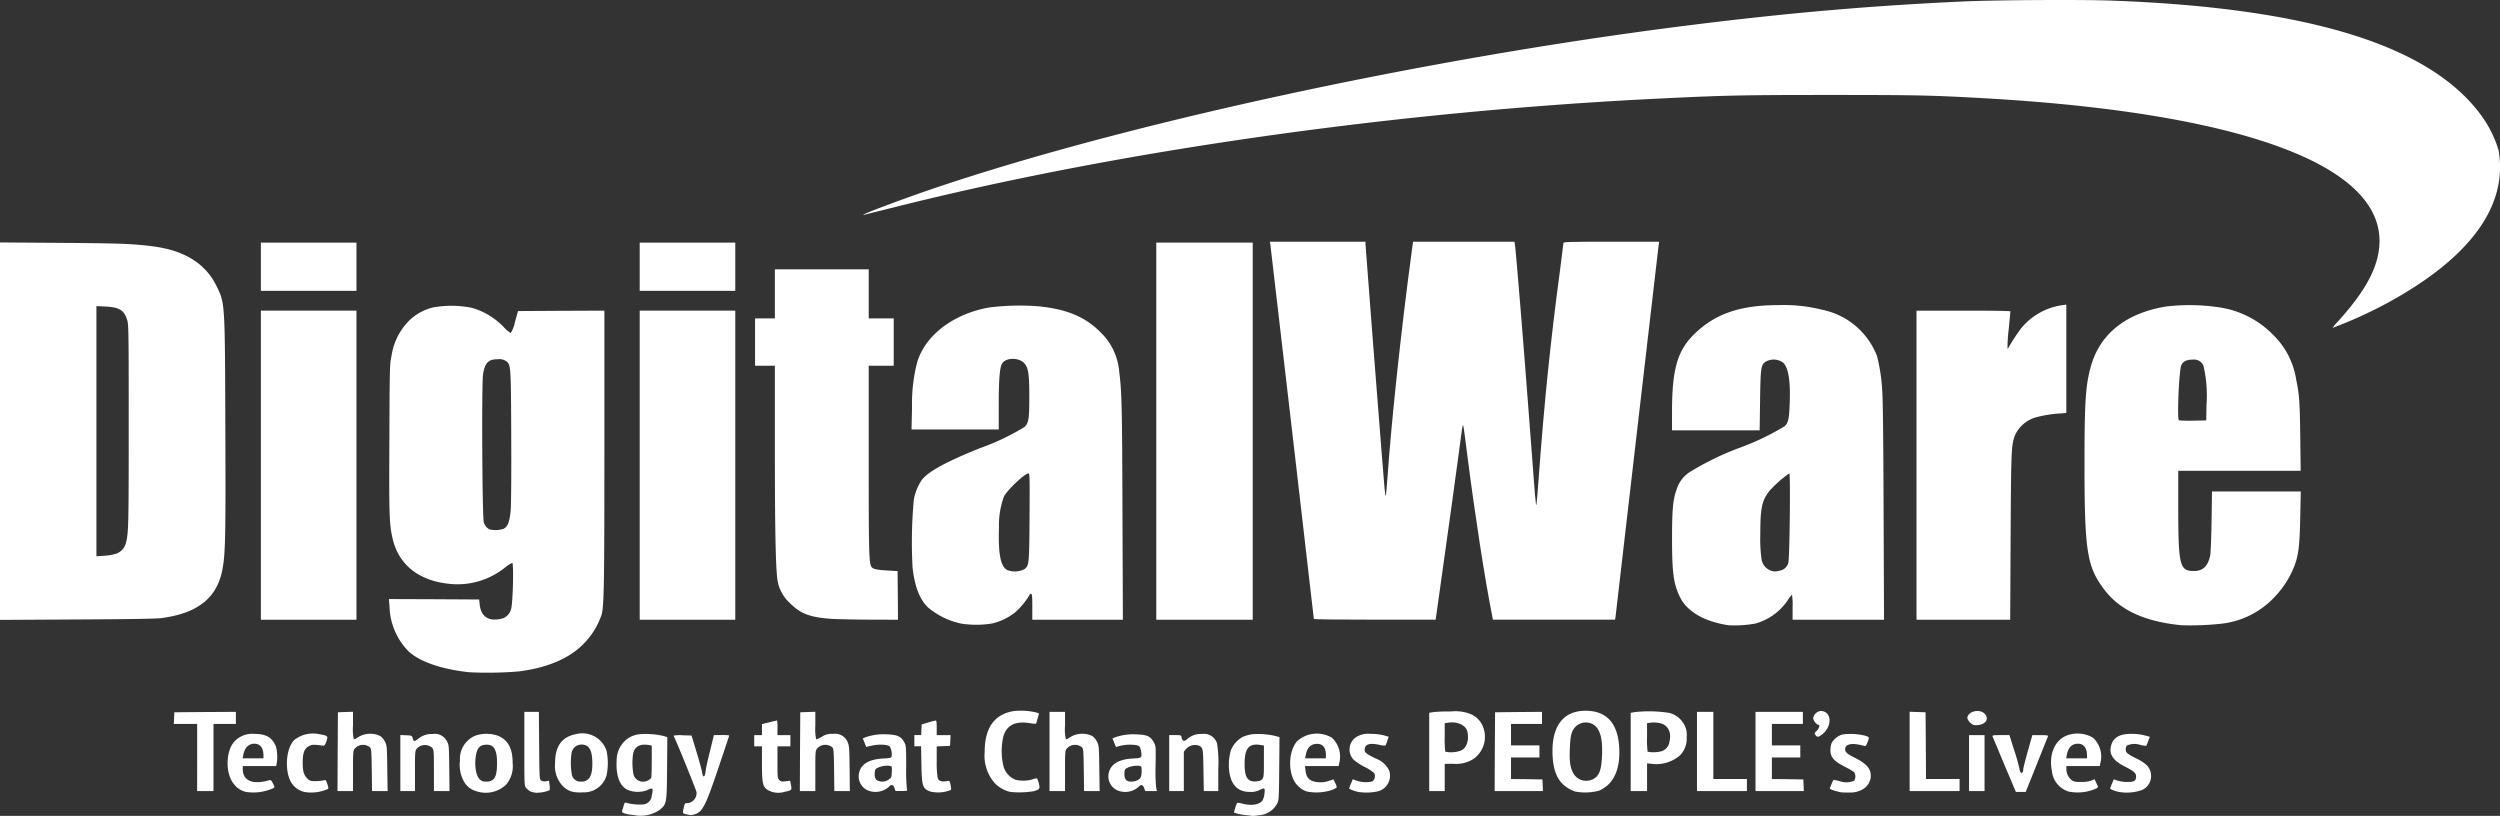 <svg xmlns="http://www.w3.org/2000/svg" width="350" height="114.222" viewBox="0 0 350 114.222">
  <rect x="0" y="0" width="350" height="114.222" fill="#333333" stroke="none"/>
  <g id="logo-digital-ware-white" transform="translate(-232 -170.202)">
    <path id="Trazado_91" data-name="Trazado 91" d="M950.534,1034c-1.193-.108-1.772-.313-1.675-.578.036-.109.145-.422.217-.711.1-.362.181-.494.313-.446a7.193,7.193,0,0,0,2.326.253,1.317,1.317,0,0,0,1.29-1.169c.253-1.169.193-1.242-.675-.82a3.742,3.742,0,0,1-2.748-.084c-1.061-.542-1.591-1.989-1.483-4.014a3.759,3.759,0,0,1,1.145-2.8,3.431,3.431,0,0,1,2.109-.952,10.762,10.762,0,0,1,3.339.253l.506.157-.036,4.339c-.036,4.918-.06,5.014-.976,5.8A4.7,4.7,0,0,1,950.534,1034Zm1.989-4.87a1.088,1.088,0,0,0,.422-.362c.036-.109.072-1.169.072-2.35v-2.158l-.542-.084c-1.145-.169-1.868.265-2.073,1.254a8.8,8.8,0,0,0,.072,2.941A1.4,1.4,0,0,0,952.522,1029.131Z" transform="translate(-629.771 -749.688)" fill="#fff"/>
    <path id="Trazado_92" data-name="Trazado 92" d="M1661.68,1034a8.248,8.248,0,0,1-1.29-.229l-.434-.145.193-.627a3.913,3.913,0,0,1,.253-.711,1.658,1.658,0,0,1,.747.1c1.29.338,2.423.145,2.833-.47a2.813,2.813,0,0,0,.265-.976c.084-.784.012-.82-.747-.434a2.659,2.659,0,0,1-1.266.241c-1.651,0-2.592-.88-2.9-2.7a7.423,7.423,0,0,1,.2-3.11,3.742,3.742,0,0,1,1.675-1.9,5.261,5.261,0,0,1,1.29-.362,10.379,10.379,0,0,1,3.339.253l.506.145-.036,4.412c-.036,4.038-.06,4.448-.265,4.833a3.057,3.057,0,0,1-2.567,1.688,8.461,8.461,0,0,1-.88.1C1662.56,1034.1,1662.151,1034.049,1661.68,1034Zm2.266-5.063c.193-.241.217-.518.217-2.471v-2.218l-.542-.084c-1.615-.241-2.194.518-2.158,2.845.024,1.736.458,2.35,1.6,2.266C1663.561,1029.227,1663.778,1029.143,1663.947,1028.938Z" transform="translate(-1255.216 -749.675)" fill="#fff"/>
    <path id="Trazado_93" data-name="Trazado 93" d="M1016.151,1035.089a1.539,1.539,0,0,1-.518-.157,1.972,1.972,0,0,1,.084-.735c.145-.675.157-.675.591-.675a1.413,1.413,0,0,0,1.205-1.519c0-.229-2.929-7.437-3.218-7.919a4.3,4.3,0,0,1,1.229-.06l1.29.036.7,2.3c.386,1.266.735,2.555.783,2.869.121.8.374.723.482-.133.036-.386.325-1.687.627-2.893l.542-2.206h1.073a6.317,6.317,0,0,1,1.073.048c0,.024-.651,1.977-1.446,4.339-1.856,5.521-2.3,6.389-3.387,6.7A1.565,1.565,0,0,1,1016.151,1035.089Z" transform="translate(-687.999 -750.885)" fill="#fff"/>
    <path id="Trazado_94" data-name="Trazado 94" d="M498.909,1030.724a2.887,2.887,0,0,1-1.639-1.037c-1.35-1.543-1.217-5.014.253-6.256a3.434,3.434,0,0,1,2.567-.832c1.639,0,2.483.494,3.013,1.772a5.784,5.784,0,0,1,.108,2.363l-.072.374h-4.677v.422c0,1.639,1.4,2.23,3.7,1.555.217-.06.3.012.518.446.265.494.265.518.048.675A6.823,6.823,0,0,1,498.909,1030.724Zm2.447-5.087c0-1.061-.458-1.663-1.266-1.663s-1.374.567-1.567,1.6l-.084.446h2.917Z" transform="translate(-232.472 -749.653)" fill="#fff"/>
    <path id="Trazado_95" data-name="Trazado 95" d="M567.636,1030.46a2.957,2.957,0,0,1-1.832-1.35c-.952-1.675-.711-4.809.446-5.918a4.182,4.182,0,0,1,3.471-.82c1.266.229,1.278.241,1.025,1.013-.169.482-.277.615-.446.6-1.314-.169-1.567-.169-1.977.048-.651.338-.892.952-.892,2.266-.012,1.266.157,1.808.663,2.3.325.313.446.35,1.109.35a6.078,6.078,0,0,0,1.109-.1c.362-.1.374-.072.567.518s.181.615-.024.723A5.678,5.678,0,0,1,567.636,1030.46Z" transform="translate(-293.05 -749.389)" fill="#fff"/>
    <path id="Trazado_96" data-name="Trazado 96" d="M768.4,1030.528a2.8,2.8,0,0,1-1.663-1.254,4.794,4.794,0,0,1-.615-3.026,3.517,3.517,0,0,1,2.085-3.459,4.789,4.789,0,0,1,3.279,0c1.4.615,2.013,1.784,2.013,3.809a3.975,3.975,0,0,1-.892,2.989A4.107,4.107,0,0,1,768.4,1030.528Zm2.314-1.591c.434-.325.6-1.037.6-2.4-.012-1.929-.494-2.628-1.712-2.5-.687.072-1.025.446-1.205,1.29-.289,1.374-.084,2.965.47,3.52a1.064,1.064,0,0,0,.94.338A1.307,1.307,0,0,0,770.711,1028.937Z" transform="translate(-469.728 -749.565)" fill="#fff"/>
    <path id="Trazado_97" data-name="Trazado 97" d="M841.892,1008.162a2.07,2.07,0,0,1-.627-.494c-.265-.325-.265-.386-.265-5.5V997h2.037l.036,4.713c.036,4.544.048,4.713.277,4.894a.909.909,0,0,0,.675.108l.434-.072.072.627a1.576,1.576,0,0,1-.012.723,5.545,5.545,0,0,1-1.82.338A2.918,2.918,0,0,1,841.892,1008.162Z" transform="translate(-535.593 -727.139)" fill="#fff"/>
    <path id="Trazado_98" data-name="Trazado 98" d="M879.231,1030.422a2.887,2.887,0,0,1-1.639-1.037,4.107,4.107,0,0,1-.892-3.013c.012-2.339.94-3.652,2.881-4.026a3.559,3.559,0,0,1,4.327,2.326,8.455,8.455,0,0,1,0,3.435,3.281,3.281,0,0,1-3.266,2.375A6.071,6.071,0,0,1,879.231,1030.422Zm2.061-1.748c.434-.362.627-1.049.627-2.218,0-1.88-.446-2.664-1.507-2.664a1.429,1.429,0,0,0-1.386,1.061,9.814,9.814,0,0,0,.012,3.086,1.212,1.212,0,0,0,1.3,1.037A1.263,1.263,0,0,0,881.292,1028.674Z" transform="translate(-566.99 -749.351)" fill="#fff"/>
    <path id="Trazado_99" data-name="Trazado 99" d="M1110.23,1016.9c-1.037-.47-1.145-.856-1.145-3.881v-2.4H1108v-1.567h1.085v-1.543l1.025-.253c.554-.133,1.049-.253,1.085-.253a4.215,4.215,0,0,1,.06,1.025v1.025h1.808v1.567h-1.808v2.23c0,2.109.012,2.242.253,2.483.217.217.35.253.892.181l.627-.072.121.6c.145.711.12.735-.9.952A2.974,2.974,0,0,1,1110.23,1016.9Z" transform="translate(-770.41 -735.934)" fill="#fff"/>
    <path id="Trazado_100" data-name="Trazado 100" d="M1296.254,1017.041c-1.109-.41-1.205-.723-1.266-3.833l-.048-2.507H1294v-1.567h.952l.036-.747.036-.747.9-.265a7.62,7.62,0,0,1,1.061-.277c.109-.012.145.265.145,1.013v1.025h1.941l-.036.759-.036.747-.928.036-.94.036v2.025a14.326,14.326,0,0,0,.133,2.4c.145.422.554.567,1.229.446.458-.084.482-.072.627.8.072.422.072.434-.446.579A4.66,4.66,0,0,1,1296.254,1017.041Z" transform="translate(-933.99 -736.019)" fill="#fff"/>
    <path id="Trazado_101" data-name="Trazado 101" d="M1379.28,1007.017a4.414,4.414,0,0,1-2.182-1.242,5.811,5.811,0,0,1-1.4-4.363c0-3.375,1.374-5.292,4.074-5.713a9.272,9.272,0,0,1,3.23.217l.3.121-.193.7c-.109.386-.2.711-.217.735a6.081,6.081,0,0,1-.988-.1c-1.953-.289-3.122.313-3.592,1.868a9.144,9.144,0,0,0,.012,4.159,2.829,2.829,0,0,0,1.7,1.917,4.711,4.711,0,0,0,2.387-.06,1.444,1.444,0,0,1,.627-.133,3.635,3.635,0,0,1,.241.7c.193.747.12.844-.675,1.085A12.287,12.287,0,0,1,1379.28,1007.017Z" transform="translate(-1005.843 -725.946)" fill="#fff"/>
    <path id="Trazado_102" data-name="Trazado 102" d="M1732.932,1030.434a2.685,2.685,0,0,1-1.338-.8c-1.41-1.266-1.495-4.665-.157-6.244a4.132,4.132,0,0,1,4.894-.506,3.6,3.6,0,0,1,1.013,3.592l-.072.374h-4.713l.072.615c.133,1.109.627,1.555,1.808,1.639a3.134,3.134,0,0,0,1.422-.169l.687-.229.253.53a1.253,1.253,0,0,1,.193.627,2.884,2.884,0,0,1-.76.362A6.9,6.9,0,0,1,1732.932,1030.434Zm2.555-5.147c0-1.109-.53-1.651-1.483-1.531-.723.1-1.169.615-1.338,1.567l-.084.446h2.9Z" transform="translate(-1317.862 -749.399)" fill="#fff"/>
    <path id="Trazado_103" data-name="Trazado 103" d="M1800.447,1030.76a4.781,4.781,0,0,1-1.447-.494,6.335,6.335,0,0,1,.253-.7l.253-.615.506.181a3.96,3.96,0,0,0,2.242.121.917.917,0,0,0,.253-1.157,5.72,5.72,0,0,0-1.338-.868,7.67,7.67,0,0,1-1.567-1.037,2.082,2.082,0,0,1,.7-3.315,3.106,3.106,0,0,1,1.712-.277,7.466,7.466,0,0,1,1.832.2l.687.2-.193.579a3.424,3.424,0,0,1-.265.651,2.5,2.5,0,0,1-.856-.1c-1.386-.3-2.049-.072-2.049.723,0,.35.3.591,1.567,1.205a3.288,3.288,0,0,1,1.88,1.712,2.259,2.259,0,0,1-1.892,2.929,7.222,7.222,0,0,1-2.278.048Z" transform="translate(-1378.12 -749.653)" fill="#fff"/>
    <path id="Trazado_104" data-name="Trazado 104" d="M2038.355,1007.017a4.874,4.874,0,0,1-1.229-.615c-1.229-.844-1.844-2.218-1.953-4.4-.2-4.038,1.41-6.268,4.544-6.3,2.989-.024,4.593,1.7,4.785,5.159.133,2.362-.41,4.146-1.6,5.243a4.777,4.777,0,0,1-1.217.784A7.59,7.59,0,0,1,2038.355,1007.017Zm2.363-1.687c.952-.41,1.29-1.217,1.374-3.351.1-2.278-.217-3.532-1.037-4.231a2.049,2.049,0,0,0-2.64.157c-.591.579-.771,1.3-.832,3.206-.072,1.868.084,2.724.627,3.556A2.076,2.076,0,0,0,2040.718,1005.329Z" transform="translate(-1585.81 -725.994)" fill="#fff"/>
    <path id="Trazado_105" data-name="Trazado 105" d="M2358.814,1030.774c-.856-.169-1.579-.434-1.531-.567.374-.94.482-1.169.567-1.169a8.011,8.011,0,0,1,.856.193,2.74,2.74,0,0,0,1.977-.072,1.115,1.115,0,0,0-.012-1.217,13.8,13.8,0,0,0-1.35-.771c-1.495-.771-1.953-1.326-1.953-2.3a3.011,3.011,0,0,1,.169-1,2.681,2.681,0,0,1,1.483-1.181,8.587,8.587,0,0,1,3.086.133c.771.229.76.193.374,1.145-.133.3-.217.386-.374.313a7.939,7.939,0,0,0-.928-.2c-.916-.169-1.6.012-1.712.458-.133.542.108.808,1.326,1.41,1.76.892,2.338,1.627,2.206,2.821a2.283,2.283,0,0,1-1.35,1.712,3.212,3.212,0,0,1-1.555.325,12.015,12.015,0,0,1-1.278-.024Z" transform="translate(-1869.107 -749.655)" fill="#fff"/>
    <path id="Trazado_106" data-name="Trazado 106" d="M2616.694,1030.348a3.342,3.342,0,0,1-2.338-2.833c-.458-2.278.326-4.243,1.953-4.966a4.261,4.261,0,0,1,3.8.265,3.6,3.6,0,0,1,1.012,3.592l-.072.374h-4.677v.458a2.011,2.011,0,0,0,.759,1.519c.289.2.518.253,1.326.241a4.036,4.036,0,0,0,1.422-.193l.434-.193.265.555c.265.53.265.567.06.711a6.372,6.372,0,0,1-3.941.47Zm2.568-5.038c0-1.061-.458-1.663-1.266-1.663-.844,0-1.374.53-1.567,1.6l-.084.446h2.917Z" transform="translate(-2095.082 -749.326)" fill="#fff"/>
    <path id="Trazado_107" data-name="Trazado 107" d="M2684.205,1030.718c-.651-.145-1.205-.362-1.205-.482a4.027,4.027,0,0,1,.253-.687l.241-.6.506.181a4.788,4.788,0,0,0,1.386.193c.988.012,1.229-.145,1.229-.8,0-.446-.338-.735-1.579-1.362-1.651-.832-2.242-1.736-1.917-2.929.3-1.157,1.205-1.663,2.953-1.639a7.175,7.175,0,0,1,1.772.217l.7.193-.241.615a4.32,4.32,0,0,1-.265.651,4.857,4.857,0,0,1-.88-.145,2.513,2.513,0,0,0-1.832.108.814.814,0,0,0-.157.53c0,.47.193.627,1.639,1.35a5.173,5.173,0,0,1,1.35.916,2.156,2.156,0,0,1-.771,3.447A6.51,6.51,0,0,1,2684.205,1030.718Z" transform="translate(-2155.565 -749.647)" fill="#fff"/>
    <path id="Trazado_108" data-name="Trazado 108" d="M1230.531,1030.932a2.157,2.157,0,0,1-1.109-2.507c.313-1.181,1.41-1.808,3.339-1.917.964-.048,1.121-.084,1.193-.289a2.2,2.2,0,0,0-.253-1.374c-.217-.3-1.555-.374-2.555-.133l-.747.169-.241-.591-.241-.591.386-.169a7.8,7.8,0,0,1,3.062-.4c1.4.048,1.929.3,2.363,1.109.253.47.265.627.265,3.447a26.228,26.228,0,0,0,.109,3.17c.084.181.012.2-.747.2h-.856l-.145-.422c-.181-.482-.446-.542-.783-.169A2.811,2.811,0,0,1,1230.531,1030.932Zm3-1.471c.386-.265.41-.313.446-1.073.036-.783.036-.783-.3-.856a3.124,3.124,0,0,0-1.772.325c-.265.169-.313.289-.313.8a1.057,1.057,0,0,0,.241.844A1.507,1.507,0,0,0,1233.533,1029.461Z" transform="translate(-877.127 -750.114)" fill="#fff"/>
    <path id="Trazado_109" data-name="Trazado 109" d="M1520.531,1030.932a2.157,2.157,0,0,1-1.109-2.507c.313-1.169,1.41-1.808,3.339-1.917,1.254-.06,1.3-.109,1.169-.94s-.265-.94-1.278-.988a5.845,5.845,0,0,0-1.567.133l-.675.181-.253-.6-.241-.591.386-.169a7.8,7.8,0,0,1,3.062-.4c1.4.048,1.868.265,2.326,1.085.3.518.3.542.265,3.182a27.585,27.585,0,0,0,.072,3.158l.121.506H1524.5l-.145-.422c-.181-.482-.446-.542-.783-.169A2.811,2.811,0,0,1,1520.531,1030.932Zm2.869-1.374c.47-.241.6-.518.6-1.3,0-.627-.024-.663-.326-.723a3.227,3.227,0,0,0-1.772.325c-.265.169-.313.289-.313.8,0,.771.277,1.085.964,1.085a2.231,2.231,0,0,0,.844-.181Z" transform="translate(-1132.171 -750.114)" fill="#fff"/>
    <path id="Trazado_110" data-name="Trazado 110" d="M2547.935,1028.195c-.868-2.073-1.615-3.869-1.664-3.978-.072-.193.036-.217,1.133-.217h1.218l.663,2.1a25.58,25.58,0,0,1,.747,2.652c.109.735.531.711.531-.024,0-.109.277-1.217.627-2.459l.639-2.266h1.121c.856,0,1.121.036,1.073.157-.036.072-.747,1.868-1.591,3.978l-1.531,3.821h-1.374Z" transform="translate(-2035.302 -750.884)" fill="#fff"/>
    <path id="Trazado_111" data-name="Trazado 111" d="M437.167,1003.388v-4.7H433.9l.036-.808.036-.82,4.315-.036,4.3-.024v1.688h-3.134v9.4h-2.29Z" transform="translate(-177.564 -727.139)" fill="#fff"/>
    <path id="Trazado_112" data-name="Trazado 112" d="M624.024,1002.493l.036-5.521,1.061-.036,1.049-.036v1.941a6.522,6.522,0,0,0,.121,1.929,2,2,0,0,0,.579-.3,3.22,3.22,0,0,1,3.122-.169,2.275,2.275,0,0,1,.663.808c.265.542.277.711.313,3.737l.048,3.158h-2.182l-.036-2.941c-.036-2.688-.06-2.965-.265-3.194a1.539,1.539,0,0,0-2.121.193c-.229.289-.241.482-.241,3.122V1008H624Z" transform="translate(-344.75 -727.051)" fill="#fff"/>
    <path id="Trazado_113" data-name="Trazado 113" d="M697,1026.774v-3.929l.808.036c.8.036.808.036.928.434.133.458.217.47.711.1a2.975,2.975,0,0,1,2.085-.711,1.867,1.867,0,0,1,1.977,1.013c.3.518.3.579.338,3.761l.036,3.218H701.7v-2.881c0-2.676-.012-2.893-.241-3.17a1.519,1.519,0,0,0-2.158.108c-.241.289-.253.47-.253,3.122v2.821H697Z" transform="translate(-408.951 -749.741)" fill="#fff"/>
    <path id="Trazado_114" data-name="Trazado 114" d="M1161.024,1002.493l.036-5.521,1.061-.036,1.049-.036v1.941a6.592,6.592,0,0,0,.121,1.929,3.687,3.687,0,0,0,.808-.386,2.411,2.411,0,0,1,1.543-.386,1.9,1.9,0,0,1,2.037,1.121c.229.518.253.8.289,3.725L1168,1008h-2.17l-.036-2.941c-.036-2.688-.06-2.965-.265-3.194a1.539,1.539,0,0,0-2.121.193c-.229.289-.241.482-.241,3.122V1008H1161Z" transform="translate(-817.022 -727.051)" fill="#fff"/>
    <path id="Trazado_115" data-name="Trazado 115" d="M1451,1002.545V997h2.17v1.929a6.526,6.526,0,0,0,.12,1.929,2,2,0,0,0,.579-.3,3.22,3.22,0,0,1,3.122-.169,2.274,2.274,0,0,1,.663.808c.265.542.277.711.313,3.737l.048,3.158h-2.182l-.036-2.941c-.036-2.688-.06-2.965-.265-3.194a1.539,1.539,0,0,0-2.121.193c-.229.289-.241.482-.241,3.122v2.821H1451Z" transform="translate(-1072.066 -727.139)" fill="#fff"/>
    <path id="Trazado_116" data-name="Trazado 116" d="M1590,1026.774v-3.917h.832c.832,0,.832,0,.916.374.109.494.374.567.759.193a2.857,2.857,0,0,1,2.073-.723,1.92,1.92,0,0,1,2.121,1.326,17.62,17.62,0,0,1,.169,3.568v3.1h-2.025l-.048-2.869c-.036-2.435-.072-2.917-.241-3.182-.4-.6-1.627-.518-2.194.157l-.313.374v5.521H1590Z" transform="translate(-1194.312 -749.741)" fill="#fff"/>
    <path id="Trazado_117" data-name="Trazado 117" d="M1892,1002.252v-5.484l.578-.1a22.217,22.217,0,0,1,2.435-.084,5.872,5.872,0,0,1,2.567.277,3.2,3.2,0,0,1,1.82,1.567,3.8,3.8,0,0,1-1.205,4.8,4.553,4.553,0,0,1-2.845.675l-1.181.012v3.809H1892Zm4.436-.193c.808-.362,1.157-1.4.916-2.64-.181-.88-1.374-1.458-2.64-1.278l-.542.084v1.953a12.916,12.916,0,0,0,.084,2.037A4.15,4.15,0,0,0,1896.436,1002.059Z" transform="translate(-1459.91 -726.773)" fill="#fff"/>
    <path id="Trazado_118" data-name="Trazado 118" d="M1968.024,1002.581l.036-5.521,3.291-.036,3.279-.024v1.688h-4.339v3.013h3.978v1.688h-3.978v3.013l2.206.024,2.194.036.036.82.036.808H1968Z" transform="translate(-1526.749 -727.139)" fill="#fff"/>
    <path id="Trazado_119" data-name="Trazado 119" d="M2126,1002.114v-5.484l.579-.1a18.408,18.408,0,0,1,4.87.121,3.324,3.324,0,0,1,2.049,1.639,2.806,2.806,0,0,1,.338,1.688,3.34,3.34,0,0,1-.964,2.64,5.112,5.112,0,0,1-3.941,1.157l-.639-.072v3.881H2126Zm4.387-.121a1.63,1.63,0,0,0,1.037-1.29c.338-1.374-.217-2.4-1.386-2.64a4.621,4.621,0,0,0-1.206-.06l-.542.084v1.953a12.941,12.941,0,0,0,.084,2.037A4.489,4.489,0,0,0,2130.387,1001.993Z" transform="translate(-1665.704 -726.636)" fill="#fff"/>
    <path id="Trazado_120" data-name="Trazado 120" d="M2203,1002.545V997h2.29v9.4h4.7v1.688H2203Z" transform="translate(-1733.423 -727.139)" fill="#fff"/>
    <path id="Trazado_121" data-name="Trazado 121" d="M2271,1002.545V997h6.629v1.688h-4.339v3.013h3.978v1.688h-3.978v3.013l2.206.024,2.194.036.036.82.036.808H2271Z" transform="translate(-1793.226 -727.139)" fill="#fff"/>
    <path id="Trazado_122" data-name="Trazado 122" d="M2450,1002.457V996.9l1.121.036,1.109.036.036,4.677.024,4.665h4.7V1008H2450Z" transform="translate(-1950.65 -727.051)" fill="#fff"/>
    <path id="Trazado_123" data-name="Trazado 123" d="M2519,1027.917V1024h2.17v7.835H2519Z" transform="translate(-2011.333 -750.884)" fill="#fff"/>
    <path id="Trazado_124" data-name="Trazado 124" d="M2338.313,999.363c-.169-.241-.156-.289.181-.591.337-.325.482-.844.229-.844s-.723-.6-.723-.952a1.217,1.217,0,0,1,1.037-.976c1.579,0,1.688,2.194.157,3.315C2338.711,999.688,2338.542,999.688,2338.313,999.363Z" transform="translate(-1852.15 -726.259)" fill="#fff"/>
    <path id="Trazado_125" data-name="Trazado 125" d="M2517.88,998a1.621,1.621,0,0,1-.88-.952c0-.8,1.278-1.29,2.158-.832a1.235,1.235,0,0,1,.494.53c.253.615-.205,1.133-1.085,1.254A2.169,2.169,0,0,1,2517.88,998Z" transform="translate(-2009.574 -726.297)" fill="#fff"/>
    <path id="Trazado_126" data-name="Trazado 126" d="M694.946,576.669c-3.785-.4-6.846-1.434-8.45-2.881a9.286,9.286,0,0,1-2.712-6.388l-.084-.976,6.316.024,6.316.036.072.663c.181,1.7,1.181,2.411,2.9,2.061a1.821,1.821,0,0,0,1.507-1.41c.253-.8.386-6.437.157-6.437a4.544,4.544,0,0,0-1.013.651,10.633,10.633,0,0,1-8.028,2.254c-4.134-.482-6.871-2.712-7.7-6.28-.47-2-.518-3.218-.458-14.042.036-9.956.048-10.414.289-11.511a8.87,8.87,0,0,1,2.387-4.906,7.262,7.262,0,0,1,3.435-1.929,14.355,14.355,0,0,1,5.46.06,9.986,9.986,0,0,1,4.448,2.7,4.515,4.515,0,0,0,.964.82,4.224,4.224,0,0,0,.591-1.531l.434-1.543,6.039-.036,6.051-.024v19.31c0,18.707-.048,21.877-.374,23.215a10.564,10.564,0,0,1-1.856,3.363c-2,2.5-5.243,4.038-9.7,4.617A52.378,52.378,0,0,1,694.946,576.669Zm4.773-20.069c.579-.241.868-.928,1.025-2.5.072-.8.108-4.629.084-10.463-.048-10.065-.048-10.017-.735-10.535a1.7,1.7,0,0,0-1.169-.253c-1.314,0-1.8.506-2.049,2.17-.2,1.3-.109,19.973.108,20.612a1.564,1.564,0,0,0,.8,1.037A3.684,3.684,0,0,0,699.719,556.6Z" transform="translate(-397.254 -312.353)" fill="#fff"/>
    <path id="Trazado_127" data-name="Trazado 127" d="M2181.9,569.415c-3.339-.494-5.8-1.917-6.774-3.917-.916-1.88-1.121-3.411-1.121-8.245,0-4.086.133-5.436.639-6.846a4.483,4.483,0,0,1,1.76-2.387,39.255,39.255,0,0,1,7-3.423,36.036,36.036,0,0,0,6.376-3.05c.506-.506.627-1.049.7-3.291.109-3.146-.193-4.93-.94-5.617a2.238,2.238,0,0,0-2.5-.072c-.591.434-.651.94-.711,5.436l-.06,4.122H2174v-2.592c0-5.87.735-8.5,3.026-10.788,2.917-2.9,6.437-4.146,11.861-4.146a22.1,22.1,0,0,1,6.2.663,10.443,10.443,0,0,1,7.606,6.449,24.8,24.8,0,0,1,.735,4.87c.1,1.061.156,6.895.193,16.851l.06,15.212h-12.8V566.9a8.985,8.985,0,0,0-.084-1.748,3.026,3.026,0,0,0-.579.735,8.038,8.038,0,0,1-4.58,3.3,16.354,16.354,0,0,1-3.737.229Zm7.232-7.654a1.484,1.484,0,0,0,1.157-1.133c.181-.579.313-12.476.133-12.476a16.189,16.189,0,0,0-2.82,2.5c-1.037,1.374-1.242,2.375-1.242,6.063a20.619,20.619,0,0,0,.169,3.423,2.018,2.018,0,0,0,1.917,1.748A3.229,3.229,0,0,0,2189.127,561.761Z" transform="translate(-1707.918 -311.68)" fill="#fff"/>
    <path id="Trazado_128" data-name="Trazado 128" d="M2666.648,569.405c-5.171-.518-8.606-2.121-10.788-5-2.435-3.23-2.76-5.376-2.76-17.767,0-8.57.157-10.933.916-13.56,1.29-4.484,4.87-7.329,10.4-8.281a28.066,28.066,0,0,1,7.244.06,13.258,13.258,0,0,1,7.883,3.929,11.107,11.107,0,0,1,3.194,6.232c.434,2.133.506,3.074.567,7.919l.06,4.846h-17.14v4.858c0,8.4.181,9.161,2.17,9.173,1.266.012,1.977-.651,2.3-2.158.072-.325.156-2.483.193-4.785l.06-4.195h12.427l-.072,3.532c-.073,3.857-.217,5.231-.748,6.714a13.041,13.041,0,0,1-2.941,4.629,11.97,11.97,0,0,1-7.244,3.628A40.248,40.248,0,0,1,2666.648,569.405Zm3.532-30.906a18.184,18.184,0,0,0-.422-5.4,1.421,1.421,0,0,0-1.531-.88c-.856,0-1.362.265-1.591.82-.3.711-.591,7.413-.325,7.678a15.16,15.16,0,0,0,1.953.048l1.88-.036Z" transform="translate(-2129.269 -311.67)" fill="#fff"/>
    <path id="Trazado_129" data-name="Trazado 129" d="M1297.667,569.654a10.549,10.549,0,0,1-4.713-2.314c-1.145-1.133-1.832-2.977-2.109-5.581a64.687,64.687,0,0,1,.181-9.462,7.194,7.194,0,0,1,1.085-2.712c.844-1.169,3.423-2.591,8.088-4.46a33.774,33.774,0,0,0,6.292-2.977c.615-.579.7-1.085.7-4.315,0-3.134-.133-4-.7-4.629-.771-.844-2.616-.808-3.122.06-.325.554-.458,2.242-.458,5.93v3.279H1290.7l.072-3.038a23.376,23.376,0,0,1,.687-6.244c1.085-3.833,5-6.871,10.065-7.787a34.166,34.166,0,0,1,6.834-.181c4.05.386,6.666,1.471,8.835,3.676a8.6,8.6,0,0,1,2.58,5.436c.362,2.941.41,4.556.458,19.443l.06,15.332h-12.681V567.3c0-1.531-.024-1.808-.181-1.808-.1,0-.181.048-.181.108a10.331,10.331,0,0,1-2.013,2.459,8.2,8.2,0,0,1-3.255,1.579A13.637,13.637,0,0,1,1297.667,569.654Zm8.823-7.606c.675-.506.687-.639.735-7.3.036-5.653.024-6.123-.157-6.123-.506,0-2.965,2.326-3.423,3.23a11.731,11.731,0,0,0-.7,4.424c-.121,3.652.229,5.4,1.169,5.882A3,3,0,0,0,1306.49,562.048Z" transform="translate(-931.088 -312.148)" fill="#fff"/>
    <path id="Trazado_130" data-name="Trazado 130" d="M232,478.222V451.8l8.655.06c8.413.06,10.077.133,12.9.506,4.388.6,7.28,2.447,8.811,5.641,1.133,2.338,1.121,2.23,1.181,19.611.06,15.609.012,17.912-.446,20.154-.8,3.857-3.484,5.954-8.5,6.617-.735.1-4.6.157-11.837.193l-10.764.06ZM248.188,495.4a2.123,2.123,0,0,0,1.386-1.35c.422-1.422.446-2.158.446-16.55,0-13.175-.012-14.211-.217-14.85-.422-1.374-1.1-1.784-3.062-1.88l-1.242-.06v35.028l1.061-.072A8.009,8.009,0,0,0,248.188,495.4Z" transform="translate(0 -247.655)" fill="#fff"/>
    <path id="Trazado_131" data-name="Trazado 131" d="M535,552.636V531h13.38v43.273H535Z" transform="translate(-266.477 -317.309)" fill="#fff"/>
    <path id="Trazado_132" data-name="Trazado 132" d="M975,552.636V531h13.38v43.273H975Z" transform="translate(-653.441 -317.309)" fill="#fff"/>
    <path id="Trazado_133" data-name="Trazado 133" d="M1119.764,531.938c-3.05-.2-4.4-.711-5.882-2.206a5.51,5.51,0,0,1-1.7-2.965c-.289-1.326-.41-6.871-.41-18.9V496.5H1109v-6.63h2.772V483h13.138v6.871h3.5v6.63h-3.5v13.235c0,13.331.036,14.549.434,14.983.241.265.783.374,2.338.458l1.266.072.036,3.411.024,3.4-3.942-.012C1122.886,532.034,1120.511,531.986,1119.764,531.938Z" transform="translate(-771.29 -275.095)" fill="#fff"/>
    <path id="Trazado_134" data-name="Trazado 134" d="M1575,478.4V452h13.5v52.795H1575Z" transform="translate(-1181.12 -247.831)" fill="#fff"/>
    <path id="Trazado_135" data-name="Trazado 135" d="M1713.059,503.807c0-.181-6.027-52.023-6.087-52.409l-.072-.4h13.391v.338c0,.181.41,5.509.9,11.837s1.1,13.958,1.326,16.935c.446,5.689.518,6.509.615,6.413.036-.036.145-1.193.241-2.567.53-7.75,1.953-20.961,3.375-31.472l.2-1.483h14.187l.06.277c.133.615,1.3,14.959,2.17,26.6.663,9.028.759,10.077.856,9.968.024-.024.193-1.917.349-4.195.723-9.9,1.651-18.984,2.905-28.278.289-2.206.53-4.086.53-4.195,0-.157.735-.181,6.7-.181h6.7l-.072.458c-.036.241-1.4,11.969-3.026,26.06s-2.977,25.795-3.013,26.012l-.072.386h-17.092l-.12-.627c-.988-4.942-2.423-14.211-3.447-22.263-.289-2.338-.554-4.291-.591-4.315-.1-.1-.145.229-.675,4.3-.422,3.158-1.41,10.342-2.917,21.009l-.265,1.892h-8.534C1716.9,503.915,1713.059,503.867,1713.059,503.807Z" transform="translate(-1297.121 -246.952)" fill="#fff"/>
    <path id="Trazado_136" data-name="Trazado 136" d="M2458,546.48V524.844h6.569c3.616,0,6.569.036,6.569.1s-.108,1.217-.241,2.6a19.243,19.243,0,0,0-.157,2.592c.036.036.1.012.12-.072a23.056,23.056,0,0,1,1.868-2.845,9.077,9.077,0,0,1,5.738-3.146l.506-.072v15.164l-.807.072a16.619,16.619,0,0,0-3.484.554,4.617,4.617,0,0,0-2.929,2.579c-.482,1.3-.518,2.218-.579,14.211l-.06,11.535H2458Z" transform="translate(-1957.686 -311.153)" fill="#fff"/>
    <path id="Trazado_137" data-name="Trazado 137" d="M1440.984,215.355c3.026-3.339,4.725-5.954,5.484-8.45,1.941-6.34-2.206-11.644-12.162-15.609-9.45-3.761-23.818-6.244-42.308-7.317-7.618-.434-9.655-.482-21.938-.482-12.174,0-14.705.048-23.746.494-36.848,1.772-75.625,7.268-107.157,15.188-2.218.554-4.171,1.037-4.339,1.085-1.266.277,5.159-2.146,9.9-3.749,27.109-9.149,69.007-18.2,105.518-22.769,13.657-1.712,25.18-2.724,38.21-3.327,4.448-.217,16.586-.289,20.913-.133,28.278,1.025,45.394,6.5,52.253,16.706a16.03,16.03,0,0,1,1.977,4.207c1.386,7.8-3.929,15.1-15.6,21.443a62.609,62.609,0,0,1-7.606,3.459,3.441,3.441,0,0,1,.6-.747Z" transform="translate(-881.8)" fill="#fff"/>
    <path id="Trazado_138" data-name="Trazado 138" d="M535,455.375V452h13.38v6.75H535Z" transform="translate(-266.477 -247.831)" fill="#fff"/>
    <path id="Trazado_139" data-name="Trazado 139" d="M975,455.375V452h13.38v6.75H975Z" transform="translate(-653.441 -247.831)" fill="#fff"/>
  </g>
</svg>
